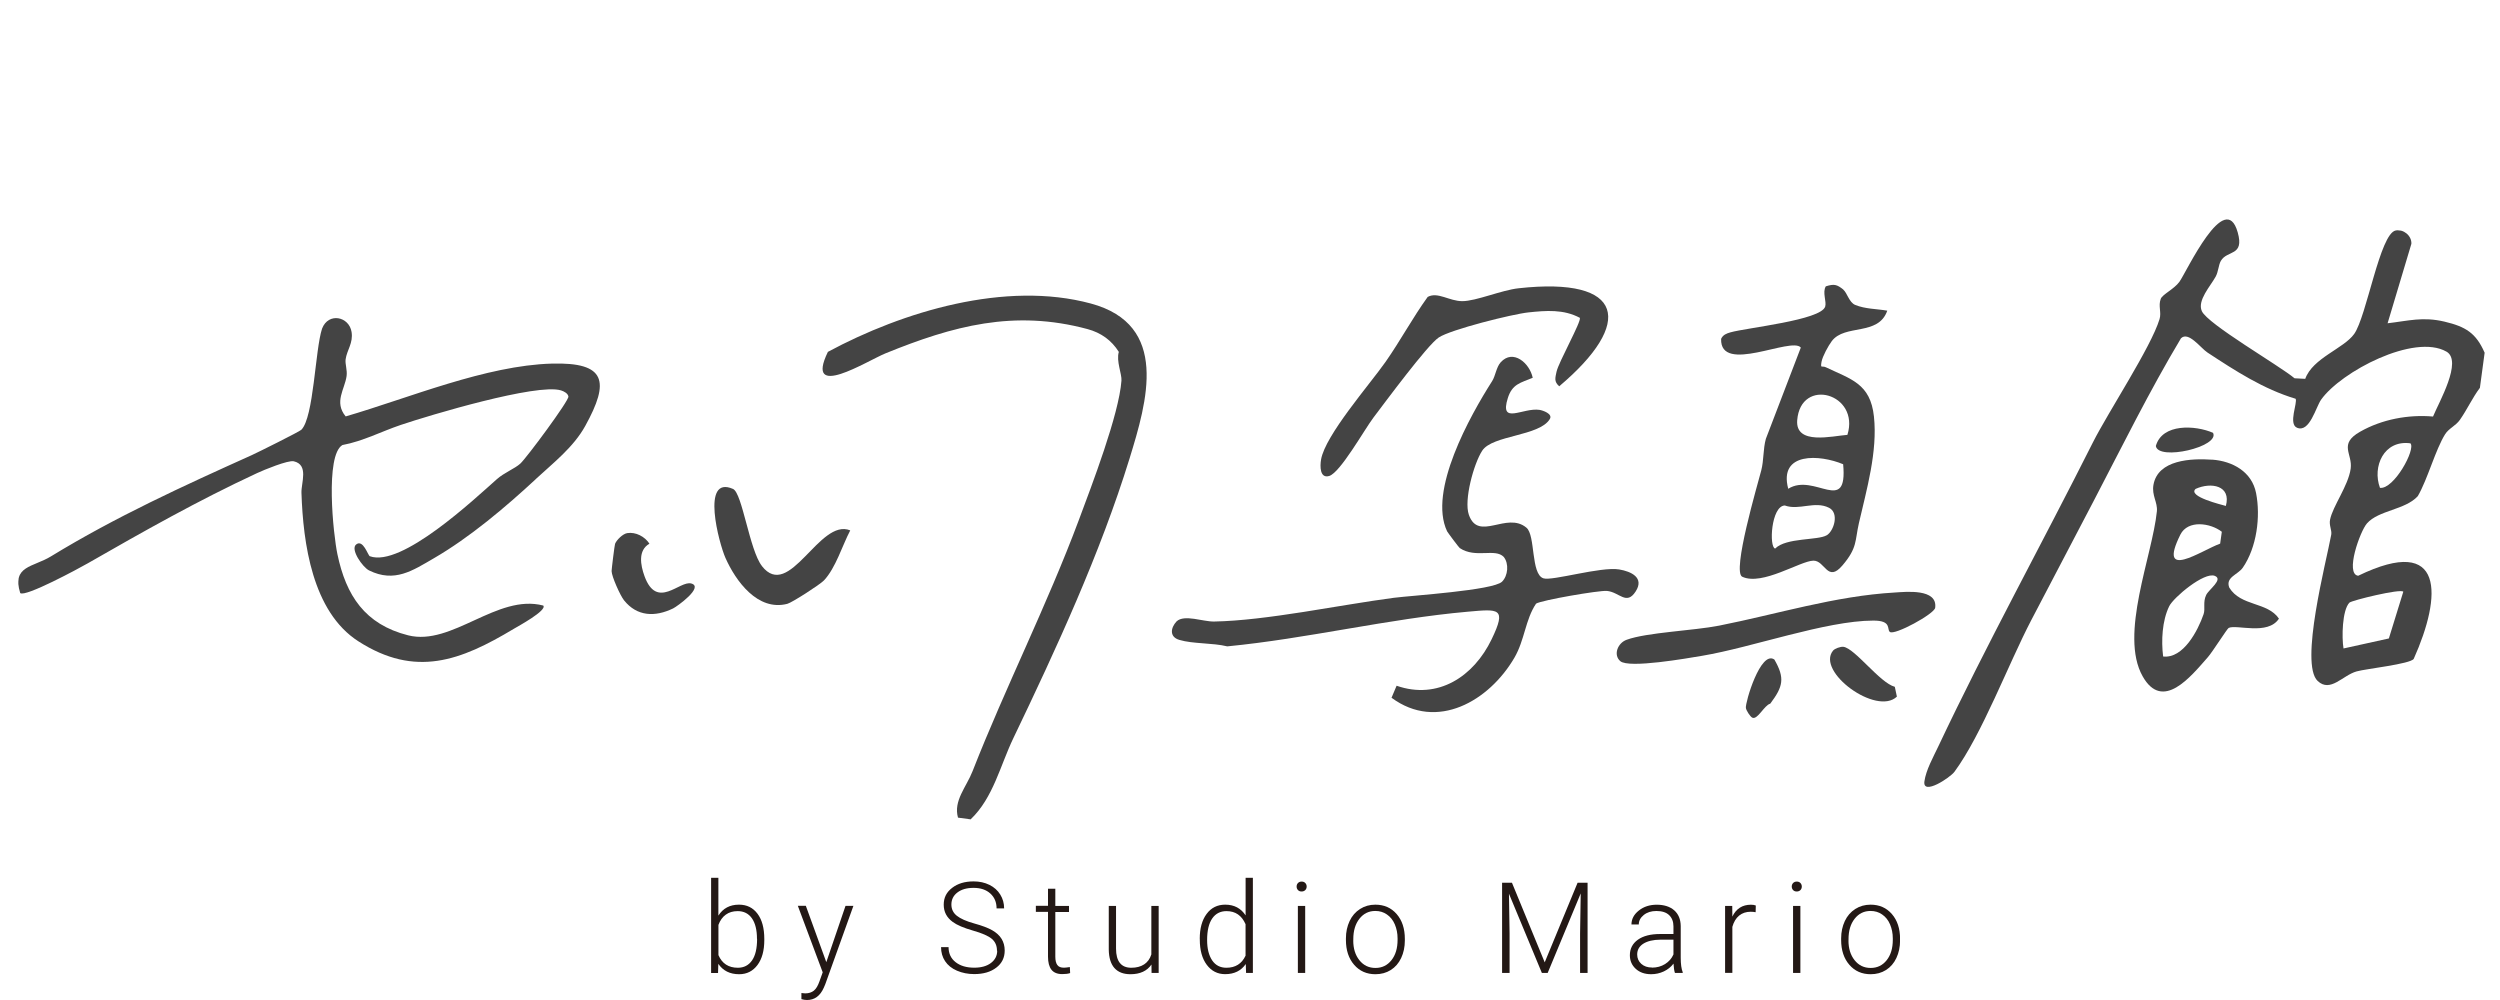 <svg width="225" height="90" viewBox="0 0 225 90" fill="none" xmlns="http://www.w3.org/2000/svg">
<g clip-path="url(#clip0_1572_7456)">
<path d="M68.787 84.612C68.787 85.551 68.583 86.299 68.174 86.849C67.765 87.399 67.214 87.68 66.524 87.68C65.696 87.68 65.073 87.368 64.649 86.745L64.623 87.571H64V79H64.654V82.405C65.073 81.746 65.691 81.419 66.509 81.419C67.214 81.419 67.765 81.689 68.174 82.234C68.583 82.779 68.787 83.537 68.787 84.508V84.606V84.612ZM68.128 84.492C68.128 83.698 67.975 83.08 67.673 82.649C67.372 82.219 66.943 82.001 66.391 82.001C65.972 82.001 65.615 82.104 65.323 82.317C65.032 82.525 64.807 82.836 64.659 83.241V85.961C64.986 86.719 65.569 87.098 66.406 87.098C66.948 87.098 67.372 86.88 67.679 86.444C67.985 86.008 68.138 85.359 68.138 84.492H68.128Z" fill="#231815"/>
<path d="M74.364 86.606L76.096 81.529H76.806L74.272 88.589L74.139 88.9C73.813 89.632 73.312 90.001 72.632 90.001C72.474 90.001 72.305 89.975 72.127 89.923V89.372L72.464 89.404C72.786 89.404 73.046 89.32 73.246 89.16C73.445 88.999 73.613 88.718 73.751 88.324L74.043 87.509L71.805 81.523H72.525L74.37 86.6L74.364 86.606Z" fill="#231815"/>
<path d="M89.728 85.566C89.728 85.114 89.575 84.761 89.263 84.496C88.951 84.232 88.384 83.983 87.556 83.749C86.729 83.51 86.126 83.256 85.748 82.975C85.206 82.581 84.935 82.067 84.935 81.423C84.935 80.78 85.186 80.297 85.692 79.908C86.197 79.518 86.836 79.326 87.623 79.326C88.154 79.326 88.629 79.43 89.048 79.638C89.467 79.845 89.794 80.136 90.024 80.51C90.254 80.883 90.371 81.294 90.371 81.756H89.692C89.692 81.2 89.503 80.754 89.13 80.416C88.757 80.079 88.256 79.908 87.628 79.908C86.999 79.908 86.529 80.048 86.167 80.323C85.804 80.598 85.625 80.961 85.625 81.408C85.625 81.823 85.789 82.16 86.116 82.42C86.443 82.68 86.964 82.913 87.679 83.111C88.394 83.308 88.941 83.515 89.309 83.728C89.677 83.941 89.958 84.195 90.142 84.496C90.326 84.798 90.423 85.145 90.423 85.55C90.423 86.189 90.172 86.703 89.666 87.087C89.161 87.476 88.502 87.668 87.679 87.668C87.117 87.668 86.601 87.564 86.126 87.362C85.656 87.16 85.298 86.869 85.058 86.505C84.813 86.137 84.695 85.716 84.695 85.239H85.37C85.37 85.81 85.579 86.261 86.003 86.594C86.427 86.926 86.984 87.092 87.684 87.092C88.308 87.092 88.808 86.952 89.181 86.672C89.554 86.391 89.748 86.023 89.748 85.561L89.728 85.566Z" fill="#231815"/>
<path d="M94.979 79.986V81.533H96.21V82.078H94.979V86.102C94.979 86.439 95.04 86.688 95.158 86.849C95.275 87.015 95.475 87.093 95.756 87.093C95.863 87.093 96.042 87.072 96.287 87.036L96.312 87.576C96.139 87.638 95.909 87.669 95.607 87.669C95.158 87.669 94.831 87.534 94.626 87.269C94.422 87.005 94.32 86.61 94.32 86.096V82.068H93.227V81.523H94.32V79.986H94.979Z" fill="#231815"/>
<path d="M103.636 86.802C103.243 87.384 102.609 87.68 101.741 87.68C101.107 87.68 100.627 87.493 100.295 87.119C99.968 86.745 99.799 86.195 99.789 85.458V81.533H100.443V85.375C100.443 86.522 100.903 87.098 101.817 87.098C102.732 87.098 103.371 86.698 103.621 85.899V81.533H104.28V87.565H103.641L103.631 86.802H103.636Z" fill="#231815"/>
<path d="M107.977 84.492C107.977 83.558 108.181 82.81 108.595 82.255C109.003 81.699 109.565 81.419 110.271 81.419C111.073 81.419 111.681 81.741 112.105 82.385V79H112.759V87.565H112.146L112.12 86.761C111.701 87.368 111.083 87.674 110.265 87.674C109.581 87.674 109.029 87.394 108.61 86.833C108.191 86.273 107.982 85.52 107.982 84.565V84.487L107.977 84.492ZM108.641 84.612C108.641 85.38 108.794 85.987 109.095 86.434C109.397 86.88 109.826 87.098 110.378 87.098C111.185 87.098 111.762 86.735 112.1 86.013V83.179C111.757 82.395 111.19 82.001 110.388 82.001C109.836 82.001 109.407 82.219 109.101 82.66C108.794 83.101 108.641 83.75 108.641 84.606V84.612Z" fill="#231815"/>
<path d="M116.695 79.788C116.695 79.664 116.736 79.555 116.818 79.472C116.9 79.388 117.007 79.342 117.145 79.342C117.283 79.342 117.395 79.383 117.477 79.472C117.559 79.56 117.6 79.664 117.6 79.788C117.6 79.913 117.559 80.022 117.477 80.105C117.395 80.188 117.283 80.235 117.145 80.235C117.007 80.235 116.895 80.193 116.818 80.105C116.736 80.022 116.695 79.913 116.695 79.788ZM117.467 87.564H116.808V81.532H117.467V87.564Z" fill="#231815"/>
<path d="M121.133 84.462C121.133 83.88 121.245 83.361 121.465 82.894C121.685 82.427 121.996 82.069 122.405 81.809C122.809 81.55 123.268 81.42 123.779 81.42C124.571 81.42 125.21 81.7 125.7 82.266C126.191 82.832 126.436 83.574 126.436 84.504V84.644C126.436 85.225 126.324 85.754 126.104 86.222C125.884 86.689 125.573 87.047 125.169 87.302C124.765 87.556 124.306 87.68 123.79 87.68C123.003 87.68 122.364 87.4 121.874 86.834C121.383 86.268 121.133 85.526 121.133 84.597V84.462ZM121.792 84.644C121.792 85.365 121.976 85.957 122.344 86.419C122.712 86.881 123.192 87.115 123.79 87.115C124.387 87.115 124.862 86.881 125.23 86.419C125.598 85.957 125.782 85.344 125.782 84.587V84.457C125.782 83.995 125.695 83.574 125.532 83.19C125.368 82.806 125.128 82.51 124.822 82.302C124.52 82.09 124.173 81.986 123.779 81.986C123.192 81.986 122.717 82.219 122.349 82.687C121.981 83.154 121.797 83.766 121.797 84.519V84.644H121.792Z" fill="#231815"/>
<path d="M136.076 79.447L139.024 86.611L141.983 79.447H142.882V87.566H142.207V84.031L142.264 80.408L139.29 87.566H138.769L135.806 80.434L135.862 84.01V87.566H135.188V79.447H136.082H136.076Z" fill="#231815"/>
<path d="M150.744 87.565C150.678 87.373 150.637 87.093 150.616 86.724C150.386 87.03 150.09 87.264 149.738 87.43C149.38 87.596 149.002 87.679 148.603 87.679C148.031 87.679 147.571 87.518 147.219 87.196C146.866 86.874 146.688 86.464 146.688 85.971C146.688 85.385 146.928 84.918 147.408 84.575C147.888 84.232 148.557 84.061 149.421 84.061H150.611V83.376C150.611 82.945 150.478 82.607 150.218 82.358C149.957 82.109 149.574 81.99 149.073 81.99C148.614 81.99 148.236 82.109 147.939 82.348C147.643 82.587 147.49 82.872 147.49 83.204H146.831C146.831 82.722 147.05 82.301 147.49 81.953C147.929 81.6 148.471 81.424 149.109 81.424C149.748 81.424 150.295 81.59 150.678 81.927C151.061 82.265 151.255 82.732 151.265 83.334V86.189C151.265 86.771 151.327 87.212 151.444 87.497V87.565H150.739H150.744ZM148.68 87.087C149.119 87.087 149.513 86.978 149.855 86.766C150.203 86.547 150.453 86.262 150.611 85.899V84.57H149.436C148.782 84.575 148.271 84.699 147.898 84.933C147.531 85.167 147.347 85.494 147.347 85.904C147.347 86.241 147.469 86.522 147.714 86.745C147.96 86.968 148.282 87.077 148.68 87.077V87.087Z" fill="#231815"/>
<path d="M158.007 82.099C157.869 82.073 157.72 82.057 157.562 82.057C157.153 82.057 156.806 82.171 156.52 82.405C156.239 82.639 156.034 82.976 155.912 83.417V87.56H155.258V81.533H155.902L155.912 82.493C156.259 81.777 156.816 81.424 157.588 81.424C157.771 81.424 157.915 81.45 158.022 81.496L158.007 82.104V82.099Z" fill="#231815"/>
<path d="M161.258 79.788C161.258 79.664 161.299 79.555 161.38 79.472C161.462 79.388 161.569 79.342 161.707 79.342C161.845 79.342 161.958 79.383 162.04 79.472C162.121 79.56 162.162 79.664 162.162 79.788C162.162 79.913 162.121 80.022 162.04 80.105C161.958 80.188 161.845 80.235 161.707 80.235C161.569 80.235 161.457 80.193 161.38 80.105C161.299 80.022 161.258 79.913 161.258 79.788ZM162.034 87.564H161.375V81.532H162.034V87.564Z" fill="#231815"/>
<path d="M165.703 84.462C165.703 83.88 165.816 83.361 166.035 82.894C166.255 82.427 166.567 82.069 166.975 81.809C167.379 81.55 167.839 81.42 168.35 81.42C169.142 81.42 169.78 81.7 170.271 82.266C170.761 82.832 171.006 83.574 171.006 84.504V84.644C171.006 85.225 170.894 85.754 170.674 86.222C170.455 86.689 170.143 87.047 169.739 87.302C169.336 87.556 168.876 87.68 168.36 87.68C167.573 87.68 166.934 87.4 166.444 86.834C165.953 86.268 165.703 85.526 165.703 84.597V84.462ZM166.362 84.644C166.362 85.365 166.546 85.957 166.914 86.419C167.282 86.881 167.762 87.115 168.36 87.115C168.958 87.115 169.433 86.881 169.801 86.419C170.168 85.957 170.352 85.344 170.352 84.587V84.457C170.352 83.995 170.266 83.574 170.102 83.19C169.939 82.806 169.698 82.51 169.392 82.302C169.09 82.09 168.743 81.986 168.35 81.986C167.762 81.986 167.287 82.219 166.919 82.687C166.551 83.154 166.367 83.766 166.367 84.519V84.644H166.362Z" fill="#231815"/>
</g>
<g clip-path="url(#clip1_1572_7456)">
<path d="M87.372 73.744L86.219 73.587C85.792 72.061 86.97 70.848 87.534 69.399C90.499 61.834 94.237 54.46 97.102 46.785C98.261 43.672 100.71 37.307 100.931 34.258C100.976 33.661 100.445 32.49 100.694 31.672C100.044 30.631 99.095 29.945 97.875 29.617C91.259 27.835 85.757 29.336 79.703 31.798C78.039 32.476 72.365 36.094 74.511 31.667C81.261 28.034 90.504 25.241 98.183 27.319C105.276 29.24 103.243 36.123 101.66 41.263C99.017 49.832 95.067 58.375 91.205 66.427C90.019 68.894 89.393 71.799 87.367 73.732L87.372 73.744Z" fill="#444444"/>
<path d="M48.216 43.126C45.502 45.642 42.273 48.374 39.062 50.235C37.137 51.354 35.508 52.471 33.215 51.338C32.64 51.053 31.507 49.442 32.051 49.005C32.684 48.494 33.118 50.003 33.284 50.06C36.129 51.098 42.679 44.93 44.722 43.122C45.374 42.542 46.329 42.179 46.827 41.726C47.382 41.225 51.217 36.053 51.157 35.688C51.114 35.407 50.765 35.22 50.49 35.135C48.334 34.475 38.663 37.369 36.078 38.241C34.321 38.834 32.662 39.712 30.817 40.054C29.247 40.983 29.99 48.089 30.368 49.882C31.146 53.592 32.839 56.193 36.728 57.178C40.681 58.18 44.748 53.413 48.893 54.498C49.277 54.93 46.581 56.393 46.238 56.596C41.455 59.468 37.394 61.018 32.251 57.716C28.103 55.051 27.279 48.861 27.131 44.357C27.1 43.447 27.809 41.835 26.441 41.516C25.933 41.396 23.752 42.29 23.128 42.584C17.817 45.052 12.907 47.829 7.9 50.698C7.101 51.157 2.254 53.776 1.82 53.375C1.052 50.915 2.98 51.058 4.585 50.074C10.413 46.513 16.448 43.76 22.664 40.96C23.231 40.702 26.943 38.853 27.119 38.681C28.247 37.563 28.358 31.463 28.987 29.573C29.56 28.084 31.422 28.486 31.642 29.88C31.801 30.873 31.221 31.507 31.106 32.339C31.048 32.764 31.268 33.303 31.193 33.844C31.032 35.031 30.042 36.185 31.111 37.478C36.805 35.818 43.73 32.886 49.676 32.724C54.54 32.593 54.895 34.312 52.675 38.331C51.605 40.268 49.783 41.667 48.21 43.125L48.216 43.126Z" fill="#444444"/>
<path d="M68.563 50.935C71.058 54.149 73.741 46.58 76.522 47.736C75.801 49.105 75.214 51.117 74.157 52.236C73.808 52.609 71.287 54.23 70.863 54.343C68.188 55.041 66.204 52.277 65.287 50.203C64.719 48.923 63.046 42.717 65.974 44.005C66.806 44.373 67.454 49.509 68.569 50.935L68.563 50.935Z" fill="#444444"/>
<path d="M56.451 47.98C57.212 47.858 58.038 48.291 58.449 48.931C57.4 49.532 57.645 50.864 58.005 51.853C59.126 54.936 61.169 52.214 62.22 52.515C63.375 52.837 60.936 54.584 60.583 54.757C58.962 55.544 57.338 55.495 56.162 54.028C55.819 53.6 55.051 51.883 55.044 51.399C55.041 51.251 55.31 49.055 55.356 48.942C55.496 48.59 56.056 48.042 56.451 47.98Z" fill="#444444"/>
<path d="M170.082 56.868C169.797 56.635 170.286 55.844 168.586 55.853C164.306 55.868 157.703 58.266 153.181 59.024C151.856 59.245 146.609 60.175 145.829 59.505C145.175 58.948 145.584 57.873 146.397 57.58C148.207 56.916 152.436 56.76 154.722 56.307C159.961 55.27 165.139 53.638 170.521 53.327C171.5 53.268 174.399 52.944 174.166 54.701C174.09 55.254 170.504 57.209 170.087 56.874L170.082 56.868Z" fill="#444444"/>
<path d="M165.903 58.212C166.951 58.353 169.181 61.454 170.533 61.813L170.72 62.697C168.883 64.448 163.434 60.451 164.972 58.559C165.126 58.367 165.652 58.182 165.908 58.212L165.903 58.212Z" fill="#444444"/>
<path d="M159.688 59.35C160.666 61.041 160.476 61.794 159.319 63.334C158.794 63.455 158.167 64.832 157.701 64.587C157.515 64.493 157.165 63.953 157.129 63.719C157.057 63.235 158.454 58.496 159.688 59.356L159.688 59.35Z" fill="#444444"/>
<path d="M165.904 26.08C166.233 26.341 166.426 27.226 166.966 27.442C167.886 27.819 168.898 27.792 169.855 27.96C169.05 30.27 166.043 29.134 164.861 30.7C164.556 31.107 164.028 32.064 163.939 32.557C163.823 33.223 163.973 32.884 164.323 33.053C166.586 34.136 168.338 34.509 168.655 37.492C168.992 40.635 167.997 44.064 167.301 47.085C166.937 48.677 167.178 49.295 165.822 50.886C164.467 52.477 164.26 50.442 163.202 50.459C162.025 50.482 158.605 52.742 156.808 51.91C155.85 51.5 158.194 43.581 158.514 42.333C158.749 41.424 158.674 40.409 158.927 39.496L162.073 31.282C161.255 30.267 154.793 33.727 154.901 30.497C155.065 30.135 155.384 30.012 155.742 29.911C157.216 29.492 163.878 28.821 164.266 27.597C164.41 27.145 163.994 26.31 164.323 25.77C165.089 25.531 165.324 25.606 165.911 26.069L165.904 26.08ZM166.267 39.137C167.42 35.411 162.058 33.903 161.748 37.822C161.572 40.097 164.93 39.233 166.267 39.137ZM165.884 41.782C163.802 40.905 160.056 40.647 160.94 43.99C163.295 42.507 166.309 46.419 165.884 41.782ZM164.399 48.181C165.056 47.79 165.547 46.175 164.618 45.703C163.335 45.05 161.914 45.963 160.632 45.493C159.4 45.535 159.197 49.263 159.765 49.37C160.746 48.374 163.611 48.648 164.4 48.175L164.399 48.181Z" fill="#444444"/>
<path d="M106.137 57.589C105.247 57.327 105.336 56.523 105.895 55.922C106.588 55.275 108.276 55.955 109.263 55.938C113.992 55.853 120.565 54.443 125.447 53.802C127.019 53.599 134.387 53.136 135.182 52.352C135.722 51.82 135.82 50.733 135.341 50.128C134.558 49.305 132.806 50.286 131.375 49.324C131.298 49.27 130.304 47.943 130.239 47.819C128.515 44.184 132.307 37.416 134.293 34.3C134.599 33.817 134.66 33.056 135.063 32.606C136.171 31.38 137.67 32.678 137.945 34.001C136.851 34.456 136.104 34.556 135.706 35.82C134.926 38.297 137.059 36.662 138.554 36.888C138.845 36.933 139.772 37.24 139.484 37.713C138.551 39.268 134.319 39.152 133.399 40.561C132.639 41.726 131.734 45.016 132.198 46.333C133.061 48.79 135.611 46.005 137.381 47.494C138.206 48.186 137.761 51.667 138.905 52.048C139.682 52.311 144.077 50.975 145.726 51.25C146.801 51.429 148.01 51.987 147.213 53.225C146.381 54.524 145.75 53.285 144.621 53.183C143.918 53.122 138.699 54.02 138.244 54.33C137.274 55.775 137.229 57.597 136.291 59.205C134.026 63.078 129.337 65.829 125.237 62.797L125.694 61.716C129.424 63.015 132.638 60.877 134.243 57.542C135.633 54.664 134.882 54.81 132.085 55.055C125.026 55.677 117.571 57.486 110.454 58.173C109.128 57.846 107.393 57.963 106.131 57.589L106.137 57.589Z" fill="#444444"/>
<path d="M142.186 28.604C140.726 27.822 139.15 27.948 137.565 28.115C136.122 28.266 130.548 29.66 129.482 30.377C128.448 31.073 124.658 36.203 123.619 37.571C122.802 38.648 120.631 42.53 119.634 42.835C118.783 43.096 118.791 41.959 118.896 41.356C119.277 39.16 123.258 34.62 124.699 32.571C126.032 30.666 127.131 28.608 128.492 26.723C129.394 26.232 130.438 27.109 131.612 27.104C132.858 27.099 135.124 26.114 136.675 25.944C146.253 24.885 147.075 29.071 140.328 34.767C139.844 34.331 139.975 34.014 140.087 33.459C140.262 32.615 142.344 28.919 142.186 28.604Z" fill="#444444"/>
<path d="M199.173 38.954C199.808 40.211 194.244 41.5 194.026 40.141C194.594 38.092 197.587 38.26 199.173 38.954Z" fill="#444444"/>
<path d="M223.191 34.904C222.508 35.817 222.049 36.845 221.393 37.784C221.01 38.331 220.394 38.549 220.059 39.083C219.189 40.473 218.493 43.117 217.603 44.652C216.469 45.899 214.078 45.912 213.025 47.108C212.396 47.825 211.031 51.667 212.238 51.818C220.091 48.013 219.771 53.645 217.236 59.296C216.943 59.763 212.943 60.188 212.1 60.425C210.833 60.776 209.737 62.368 208.589 61.286C206.949 59.738 209.359 50.582 209.812 48.121C209.885 47.727 209.597 47.281 209.706 46.767C209.952 45.547 211.335 43.735 211.56 42.189C211.754 40.834 210.431 39.983 212.403 38.858C214.376 37.732 216.766 37.295 218.972 37.488C219.496 36.212 221.657 32.489 220.18 31.646C217.276 29.989 210.69 33.449 208.903 35.966C208.426 36.633 207.873 38.961 206.737 38.499C205.919 38.167 206.808 36.207 206.603 35.887C203.712 35.022 201.173 33.37 198.674 31.729C198.052 31.322 196.965 29.786 196.288 30.446C193.451 35.184 191.013 40.136 188.462 45.025C186.585 48.611 184.681 52.236 182.795 55.85C180.757 59.763 178.361 66.121 175.899 69.463C175.513 69.986 173.025 71.633 173.196 70.33C173.335 69.312 173.99 68.143 174.433 67.207C178.777 58.006 183.781 48.932 188.358 39.824C189.749 37.063 193.592 31.249 194.358 28.724C194.548 28.1 194.223 27.544 194.468 26.896C194.625 26.487 195.666 26.026 196.149 25.36C196.775 24.494 200.269 16.897 201.395 20.917C202.008 23.091 200.442 22.488 199.875 23.482C199.662 23.857 199.652 24.463 199.409 24.899C198.938 25.756 197.741 27.038 198.163 27.997C198.682 29.173 205.159 32.909 206.508 34.045L207.471 34.096C208.14 32.222 210.941 31.37 211.875 30.057C212.999 28.485 214.191 21.021 215.61 20.744C216.314 20.605 217.064 21.213 217.024 21.945L214.883 29.095C216.769 28.874 218.057 28.485 220.007 28.948C221.917 29.402 222.842 29.974 223.617 31.745L223.192 34.898L223.191 34.904ZM216.936 39.898C214.542 39.575 213.489 42.002 214.198 43.908C215.453 44.058 217.447 40.418 216.936 39.898ZM216.297 53.254C216.072 52.956 211.643 54.035 211.446 54.24C210.791 54.92 210.75 57.391 210.916 58.362L214.998 57.461L216.297 53.254Z" fill="#444444"/>
<path d="M199.085 41.367C200.937 41.497 202.674 42.465 203.046 44.374C203.467 46.512 203.103 49.27 201.856 51.084C201.404 51.736 200.275 51.94 200.634 52.882C201.674 54.59 204.065 54.147 205.105 55.678C204.102 57.215 201.281 56.173 200.581 56.513C200.439 56.582 199.13 58.666 198.713 59.139C197.157 60.911 194.638 64.059 192.836 60.864C190.721 57.12 193.71 50.052 194.12 46.013C194.197 45.208 193.643 44.589 193.81 43.638C194.211 41.361 197.238 41.244 199.078 41.372L199.085 41.367ZM200.327 45.534C200.833 43.691 198.994 43.368 197.605 44.001C196.849 44.689 199.977 45.43 200.327 45.534ZM199.968 47.863C198.947 47.064 196.911 46.763 196.232 48.118C194.135 52.337 198.089 49.557 199.814 48.926L199.963 47.862L199.968 47.863ZM194.682 59.084C196.498 59.293 197.815 56.749 198.321 55.283C198.499 54.776 198.241 54.203 198.558 53.544C198.801 53.043 200.126 52.144 199.33 51.827C198.374 51.452 195.615 53.77 195.227 54.563C194.588 55.875 194.505 57.664 194.682 59.084Z" fill="#444444"/>
</g>
<defs>
<clipPath id="clip0_1572_7456">
<rect width="107" height="11" fill="white" transform="translate(64 79)"/>
</clipPath>
<clipPath id="clip1_1572_7456">
<rect width="219" height="65" fill="white" transform="translate(6.586 0.727) rotate(5.461)"/>
</clipPath>
</defs>
</svg>
